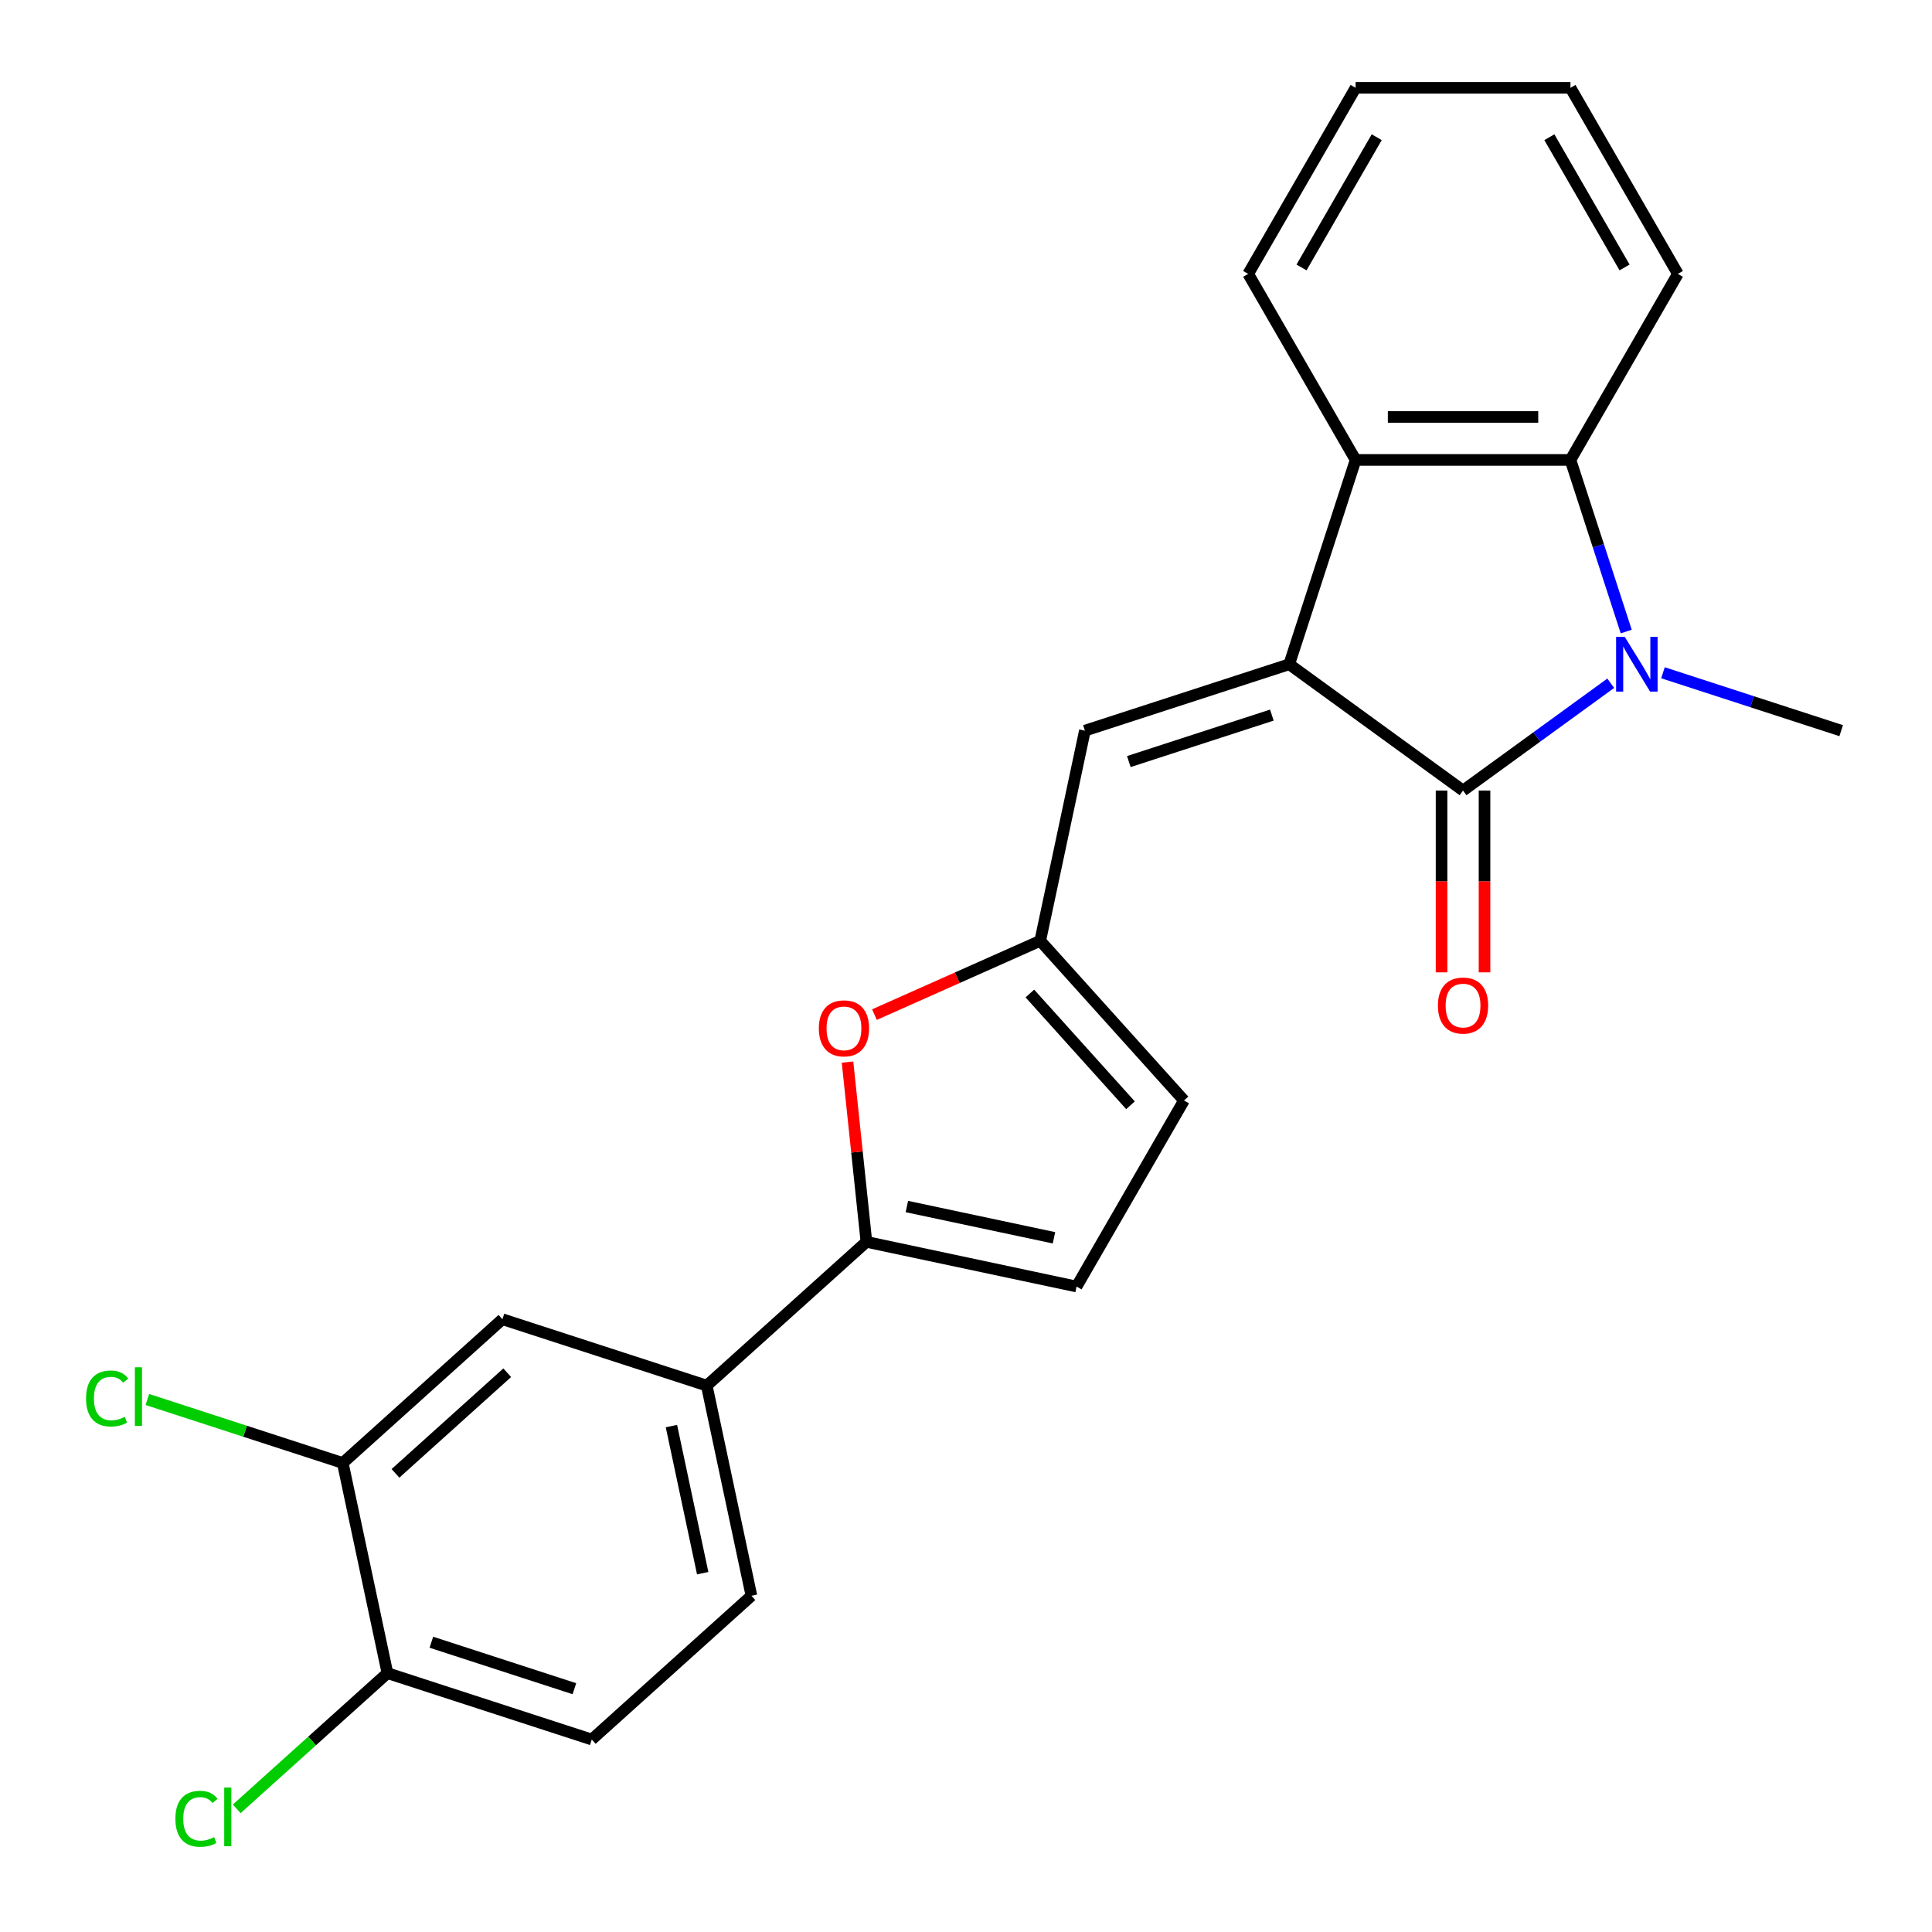 <?xml version='1.0' encoding='iso-8859-1'?>
<svg version='1.1' baseProfile='full'
              xmlns='http://www.w3.org/2000/svg'
                      xmlns:rdkit='http://www.rdkit.org/xml'
                      xmlns:xlink='http://www.w3.org/1999/xlink'
                  xml:space='preserve'
width='1000px' height='1000px' viewBox='0 0 1000 1000'>
<!-- END OF HEADER -->
<rect style='opacity:1.0;fill:#FFFFFF;stroke:none' width='1000' height='1000' x='0' y='0'> </rect>
<path class='bond-0' d='M 667.302,343.824 L 757.267,409.187' style='fill:none;fill-rule:evenodd;stroke:#000000;stroke-width:6px;stroke-linecap:butt;stroke-linejoin:miter;stroke-opacity:1' />
<path class='bond-2' d='M 667.302,343.824 L 701.666,238.064' style='fill:none;fill-rule:evenodd;stroke:#000000;stroke-width:6px;stroke-linecap:butt;stroke-linejoin:miter;stroke-opacity:1' />
<path class='bond-5' d='M 667.302,343.824 L 561.542,378.188' style='fill:none;fill-rule:evenodd;stroke:#000000;stroke-width:6px;stroke-linecap:butt;stroke-linejoin:miter;stroke-opacity:1' />
<path class='bond-5' d='M 658.311,370.131 L 584.279,394.185' style='fill:none;fill-rule:evenodd;stroke:#000000;stroke-width:6px;stroke-linecap:butt;stroke-linejoin:miter;stroke-opacity:1' />
<path class='bond-1' d='M 757.267,409.187 L 795.49,381.417' style='fill:none;fill-rule:evenodd;stroke:#000000;stroke-width:6px;stroke-linecap:butt;stroke-linejoin:miter;stroke-opacity:1' />
<path class='bond-1' d='M 795.49,381.417 L 833.712,353.647' style='fill:none;fill-rule:evenodd;stroke:#0000FF;stroke-width:6px;stroke-linecap:butt;stroke-linejoin:miter;stroke-opacity:1' />
<path class='bond-13' d='M 746.147,409.187 L 746.147,456.239' style='fill:none;fill-rule:evenodd;stroke:#000000;stroke-width:6px;stroke-linecap:butt;stroke-linejoin:miter;stroke-opacity:1' />
<path class='bond-13' d='M 746.147,456.239 L 746.147,503.29' style='fill:none;fill-rule:evenodd;stroke:#FF0000;stroke-width:6px;stroke-linecap:butt;stroke-linejoin:miter;stroke-opacity:1' />
<path class='bond-13' d='M 768.387,409.187 L 768.387,456.239' style='fill:none;fill-rule:evenodd;stroke:#000000;stroke-width:6px;stroke-linecap:butt;stroke-linejoin:miter;stroke-opacity:1' />
<path class='bond-13' d='M 768.387,456.239 L 768.387,503.29' style='fill:none;fill-rule:evenodd;stroke:#FF0000;stroke-width:6px;stroke-linecap:butt;stroke-linejoin:miter;stroke-opacity:1' />
<path class='bond-17' d='M 860.752,348.217 L 906.872,363.202' style='fill:none;fill-rule:evenodd;stroke:#0000FF;stroke-width:6px;stroke-linecap:butt;stroke-linejoin:miter;stroke-opacity:1' />
<path class='bond-17' d='M 906.872,363.202 L 952.993,378.188' style='fill:none;fill-rule:evenodd;stroke:#000000;stroke-width:6px;stroke-linecap:butt;stroke-linejoin:miter;stroke-opacity:1' />
<path class='bond-24' d='M 841.728,326.884 L 827.298,282.474' style='fill:none;fill-rule:evenodd;stroke:#0000FF;stroke-width:6px;stroke-linecap:butt;stroke-linejoin:miter;stroke-opacity:1' />
<path class='bond-24' d='M 827.298,282.474 L 812.869,238.064' style='fill:none;fill-rule:evenodd;stroke:#000000;stroke-width:6px;stroke-linecap:butt;stroke-linejoin:miter;stroke-opacity:1' />
<path class='bond-3' d='M 701.666,238.064 L 812.869,238.064' style='fill:none;fill-rule:evenodd;stroke:#000000;stroke-width:6px;stroke-linecap:butt;stroke-linejoin:miter;stroke-opacity:1' />
<path class='bond-3' d='M 718.346,215.823 L 796.188,215.823' style='fill:none;fill-rule:evenodd;stroke:#000000;stroke-width:6px;stroke-linecap:butt;stroke-linejoin:miter;stroke-opacity:1' />
<path class='bond-21' d='M 701.666,238.064 L 646.064,141.759' style='fill:none;fill-rule:evenodd;stroke:#000000;stroke-width:6px;stroke-linecap:butt;stroke-linejoin:miter;stroke-opacity:1' />
<path class='bond-20' d='M 812.869,238.064 L 868.47,141.759' style='fill:none;fill-rule:evenodd;stroke:#000000;stroke-width:6px;stroke-linecap:butt;stroke-linejoin:miter;stroke-opacity:1' />
<path class='bond-4' d='M 448.456,642.784 L 443.566,596.258' style='fill:none;fill-rule:evenodd;stroke:#000000;stroke-width:6px;stroke-linecap:butt;stroke-linejoin:miter;stroke-opacity:1' />
<path class='bond-4' d='M 443.566,596.258 L 438.676,549.731' style='fill:none;fill-rule:evenodd;stroke:#FF0000;stroke-width:6px;stroke-linecap:butt;stroke-linejoin:miter;stroke-opacity:1' />
<path class='bond-9' d='M 448.456,642.784 L 365.817,717.194' style='fill:none;fill-rule:evenodd;stroke:#000000;stroke-width:6px;stroke-linecap:butt;stroke-linejoin:miter;stroke-opacity:1' />
<path class='bond-25' d='M 448.456,642.784 L 557.229,665.905' style='fill:none;fill-rule:evenodd;stroke:#000000;stroke-width:6px;stroke-linecap:butt;stroke-linejoin:miter;stroke-opacity:1' />
<path class='bond-25' d='M 469.396,624.498 L 545.537,640.682' style='fill:none;fill-rule:evenodd;stroke:#000000;stroke-width:6px;stroke-linecap:butt;stroke-linejoin:miter;stroke-opacity:1' />
<path class='bond-7' d='M 561.542,378.188 L 538.421,486.96' style='fill:none;fill-rule:evenodd;stroke:#000000;stroke-width:6px;stroke-linecap:butt;stroke-linejoin:miter;stroke-opacity:1' />
<path class='bond-6' d='M 452.613,525.165 L 495.517,506.063' style='fill:none;fill-rule:evenodd;stroke:#FF0000;stroke-width:6px;stroke-linecap:butt;stroke-linejoin:miter;stroke-opacity:1' />
<path class='bond-6' d='M 495.517,506.063 L 538.421,486.96' style='fill:none;fill-rule:evenodd;stroke:#000000;stroke-width:6px;stroke-linecap:butt;stroke-linejoin:miter;stroke-opacity:1' />
<path class='bond-10' d='M 538.421,486.96 L 612.831,569.6' style='fill:none;fill-rule:evenodd;stroke:#000000;stroke-width:6px;stroke-linecap:butt;stroke-linejoin:miter;stroke-opacity:1' />
<path class='bond-10' d='M 533.055,514.238 L 585.141,572.086' style='fill:none;fill-rule:evenodd;stroke:#000000;stroke-width:6px;stroke-linecap:butt;stroke-linejoin:miter;stroke-opacity:1' />
<path class='bond-8' d='M 557.229,665.905 L 612.831,569.6' style='fill:none;fill-rule:evenodd;stroke:#000000;stroke-width:6px;stroke-linecap:butt;stroke-linejoin:miter;stroke-opacity:1' />
<path class='bond-12' d='M 365.817,717.194 L 260.056,682.83' style='fill:none;fill-rule:evenodd;stroke:#000000;stroke-width:6px;stroke-linecap:butt;stroke-linejoin:miter;stroke-opacity:1' />
<path class='bond-15' d='M 365.817,717.194 L 388.937,825.967' style='fill:none;fill-rule:evenodd;stroke:#000000;stroke-width:6px;stroke-linecap:butt;stroke-linejoin:miter;stroke-opacity:1' />
<path class='bond-15' d='M 347.53,738.134 L 363.714,814.275' style='fill:none;fill-rule:evenodd;stroke:#000000;stroke-width:6px;stroke-linecap:butt;stroke-linejoin:miter;stroke-opacity:1' />
<path class='bond-11' d='M 177.416,757.239 L 260.056,682.83' style='fill:none;fill-rule:evenodd;stroke:#000000;stroke-width:6px;stroke-linecap:butt;stroke-linejoin:miter;stroke-opacity:1' />
<path class='bond-11' d='M 204.694,762.606 L 262.542,710.519' style='fill:none;fill-rule:evenodd;stroke:#000000;stroke-width:6px;stroke-linecap:butt;stroke-linejoin:miter;stroke-opacity:1' />
<path class='bond-18' d='M 177.416,757.239 L 126.846,740.808' style='fill:none;fill-rule:evenodd;stroke:#000000;stroke-width:6px;stroke-linecap:butt;stroke-linejoin:miter;stroke-opacity:1' />
<path class='bond-18' d='M 126.846,740.808 L 76.276,724.377' style='fill:none;fill-rule:evenodd;stroke:#00CC00;stroke-width:6px;stroke-linecap:butt;stroke-linejoin:miter;stroke-opacity:1' />
<path class='bond-27' d='M 177.416,757.239 L 200.537,866.012' style='fill:none;fill-rule:evenodd;stroke:#000000;stroke-width:6px;stroke-linecap:butt;stroke-linejoin:miter;stroke-opacity:1' />
<path class='bond-14' d='M 200.537,866.012 L 306.297,900.376' style='fill:none;fill-rule:evenodd;stroke:#000000;stroke-width:6px;stroke-linecap:butt;stroke-linejoin:miter;stroke-opacity:1' />
<path class='bond-14' d='M 223.274,850.015 L 297.306,874.069' style='fill:none;fill-rule:evenodd;stroke:#000000;stroke-width:6px;stroke-linecap:butt;stroke-linejoin:miter;stroke-opacity:1' />
<path class='bond-19' d='M 200.537,866.012 L 161.527,901.137' style='fill:none;fill-rule:evenodd;stroke:#000000;stroke-width:6px;stroke-linecap:butt;stroke-linejoin:miter;stroke-opacity:1' />
<path class='bond-19' d='M 161.527,901.137 L 122.517,936.262' style='fill:none;fill-rule:evenodd;stroke:#00CC00;stroke-width:6px;stroke-linecap:butt;stroke-linejoin:miter;stroke-opacity:1' />
<path class='bond-16' d='M 388.937,825.967 L 306.297,900.376' style='fill:none;fill-rule:evenodd;stroke:#000000;stroke-width:6px;stroke-linecap:butt;stroke-linejoin:miter;stroke-opacity:1' />
<path class='bond-26' d='M 868.47,141.759 L 812.869,45.455' style='fill:none;fill-rule:evenodd;stroke:#000000;stroke-width:6px;stroke-linecap:butt;stroke-linejoin:miter;stroke-opacity:1' />
<path class='bond-26' d='M 840.869,138.434 L 801.948,71.02' style='fill:none;fill-rule:evenodd;stroke:#000000;stroke-width:6px;stroke-linecap:butt;stroke-linejoin:miter;stroke-opacity:1' />
<path class='bond-23' d='M 646.064,141.759 L 701.666,45.455' style='fill:none;fill-rule:evenodd;stroke:#000000;stroke-width:6px;stroke-linecap:butt;stroke-linejoin:miter;stroke-opacity:1' />
<path class='bond-23' d='M 673.665,138.434 L 712.586,71.02' style='fill:none;fill-rule:evenodd;stroke:#000000;stroke-width:6px;stroke-linecap:butt;stroke-linejoin:miter;stroke-opacity:1' />
<path class='bond-22' d='M 812.869,45.455 L 701.666,45.455' style='fill:none;fill-rule:evenodd;stroke:#000000;stroke-width:6px;stroke-linecap:butt;stroke-linejoin:miter;stroke-opacity:1' />
<path  class='atom-2' d='M 840.972 329.664
L 850.252 344.664
Q 851.172 346.144, 852.652 348.824
Q 854.132 351.504, 854.212 351.664
L 854.212 329.664
L 857.972 329.664
L 857.972 357.984
L 854.092 357.984
L 844.132 341.584
Q 842.972 339.664, 841.732 337.464
Q 840.532 335.264, 840.172 334.584
L 840.172 357.984
L 836.492 357.984
L 836.492 329.664
L 840.972 329.664
' fill='#0000FF'/>
<path  class='atom-7' d='M 423.833 532.271
Q 423.833 525.471, 427.193 521.671
Q 430.553 517.871, 436.833 517.871
Q 443.113 517.871, 446.473 521.671
Q 449.833 525.471, 449.833 532.271
Q 449.833 539.151, 446.433 543.071
Q 443.033 546.951, 436.833 546.951
Q 430.593 546.951, 427.193 543.071
Q 423.833 539.191, 423.833 532.271
M 436.833 543.751
Q 441.153 543.751, 443.473 540.871
Q 445.833 537.951, 445.833 532.271
Q 445.833 526.711, 443.473 523.911
Q 441.153 521.071, 436.833 521.071
Q 432.513 521.071, 430.153 523.871
Q 427.833 526.671, 427.833 532.271
Q 427.833 537.991, 430.153 540.871
Q 432.513 543.751, 436.833 543.751
' fill='#FF0000'/>
<path  class='atom-14' d='M 744.267 520.47
Q 744.267 513.67, 747.627 509.87
Q 750.987 506.07, 757.267 506.07
Q 763.547 506.07, 766.907 509.87
Q 770.267 513.67, 770.267 520.47
Q 770.267 527.35, 766.867 531.27
Q 763.467 535.15, 757.267 535.15
Q 751.027 535.15, 747.627 531.27
Q 744.267 527.39, 744.267 520.47
M 757.267 531.95
Q 761.587 531.95, 763.907 529.07
Q 766.267 526.15, 766.267 520.47
Q 766.267 514.91, 763.907 512.11
Q 761.587 509.27, 757.267 509.27
Q 752.947 509.27, 750.587 512.07
Q 748.267 514.87, 748.267 520.47
Q 748.267 526.19, 750.587 529.07
Q 752.947 531.95, 757.267 531.95
' fill='#FF0000'/>
<path  class='atom-19' d='M 44.536 723.856
Q 44.536 716.816, 47.816 713.136
Q 51.136 709.416, 57.416 709.416
Q 63.256 709.416, 66.376 713.536
L 63.736 715.696
Q 61.456 712.696, 57.416 712.696
Q 53.136 712.696, 50.856 715.576
Q 48.616 718.416, 48.616 723.856
Q 48.616 729.456, 50.936 732.336
Q 53.296 735.216, 57.856 735.216
Q 60.976 735.216, 64.616 733.336
L 65.736 736.336
Q 64.256 737.296, 62.016 737.856
Q 59.776 738.416, 57.296 738.416
Q 51.136 738.416, 47.816 734.656
Q 44.536 730.896, 44.536 723.856
' fill='#00CC00'/>
<path  class='atom-19' d='M 69.816 707.696
L 73.496 707.696
L 73.496 738.056
L 69.816 738.056
L 69.816 707.696
' fill='#00CC00'/>
<path  class='atom-20' d='M 90.777 941.402
Q 90.777 934.362, 94.057 930.682
Q 97.377 926.962, 103.657 926.962
Q 109.497 926.962, 112.617 931.082
L 109.977 933.242
Q 107.697 930.242, 103.657 930.242
Q 99.377 930.242, 97.097 933.122
Q 94.857 935.962, 94.857 941.402
Q 94.857 947.002, 97.177 949.882
Q 99.537 952.762, 104.097 952.762
Q 107.217 952.762, 110.857 950.882
L 111.977 953.882
Q 110.497 954.842, 108.257 955.402
Q 106.017 955.962, 103.537 955.962
Q 97.377 955.962, 94.057 952.202
Q 90.777 948.442, 90.777 941.402
' fill='#00CC00'/>
<path  class='atom-20' d='M 116.057 925.242
L 119.737 925.242
L 119.737 955.602
L 116.057 955.602
L 116.057 925.242
' fill='#00CC00'/>
</svg>
